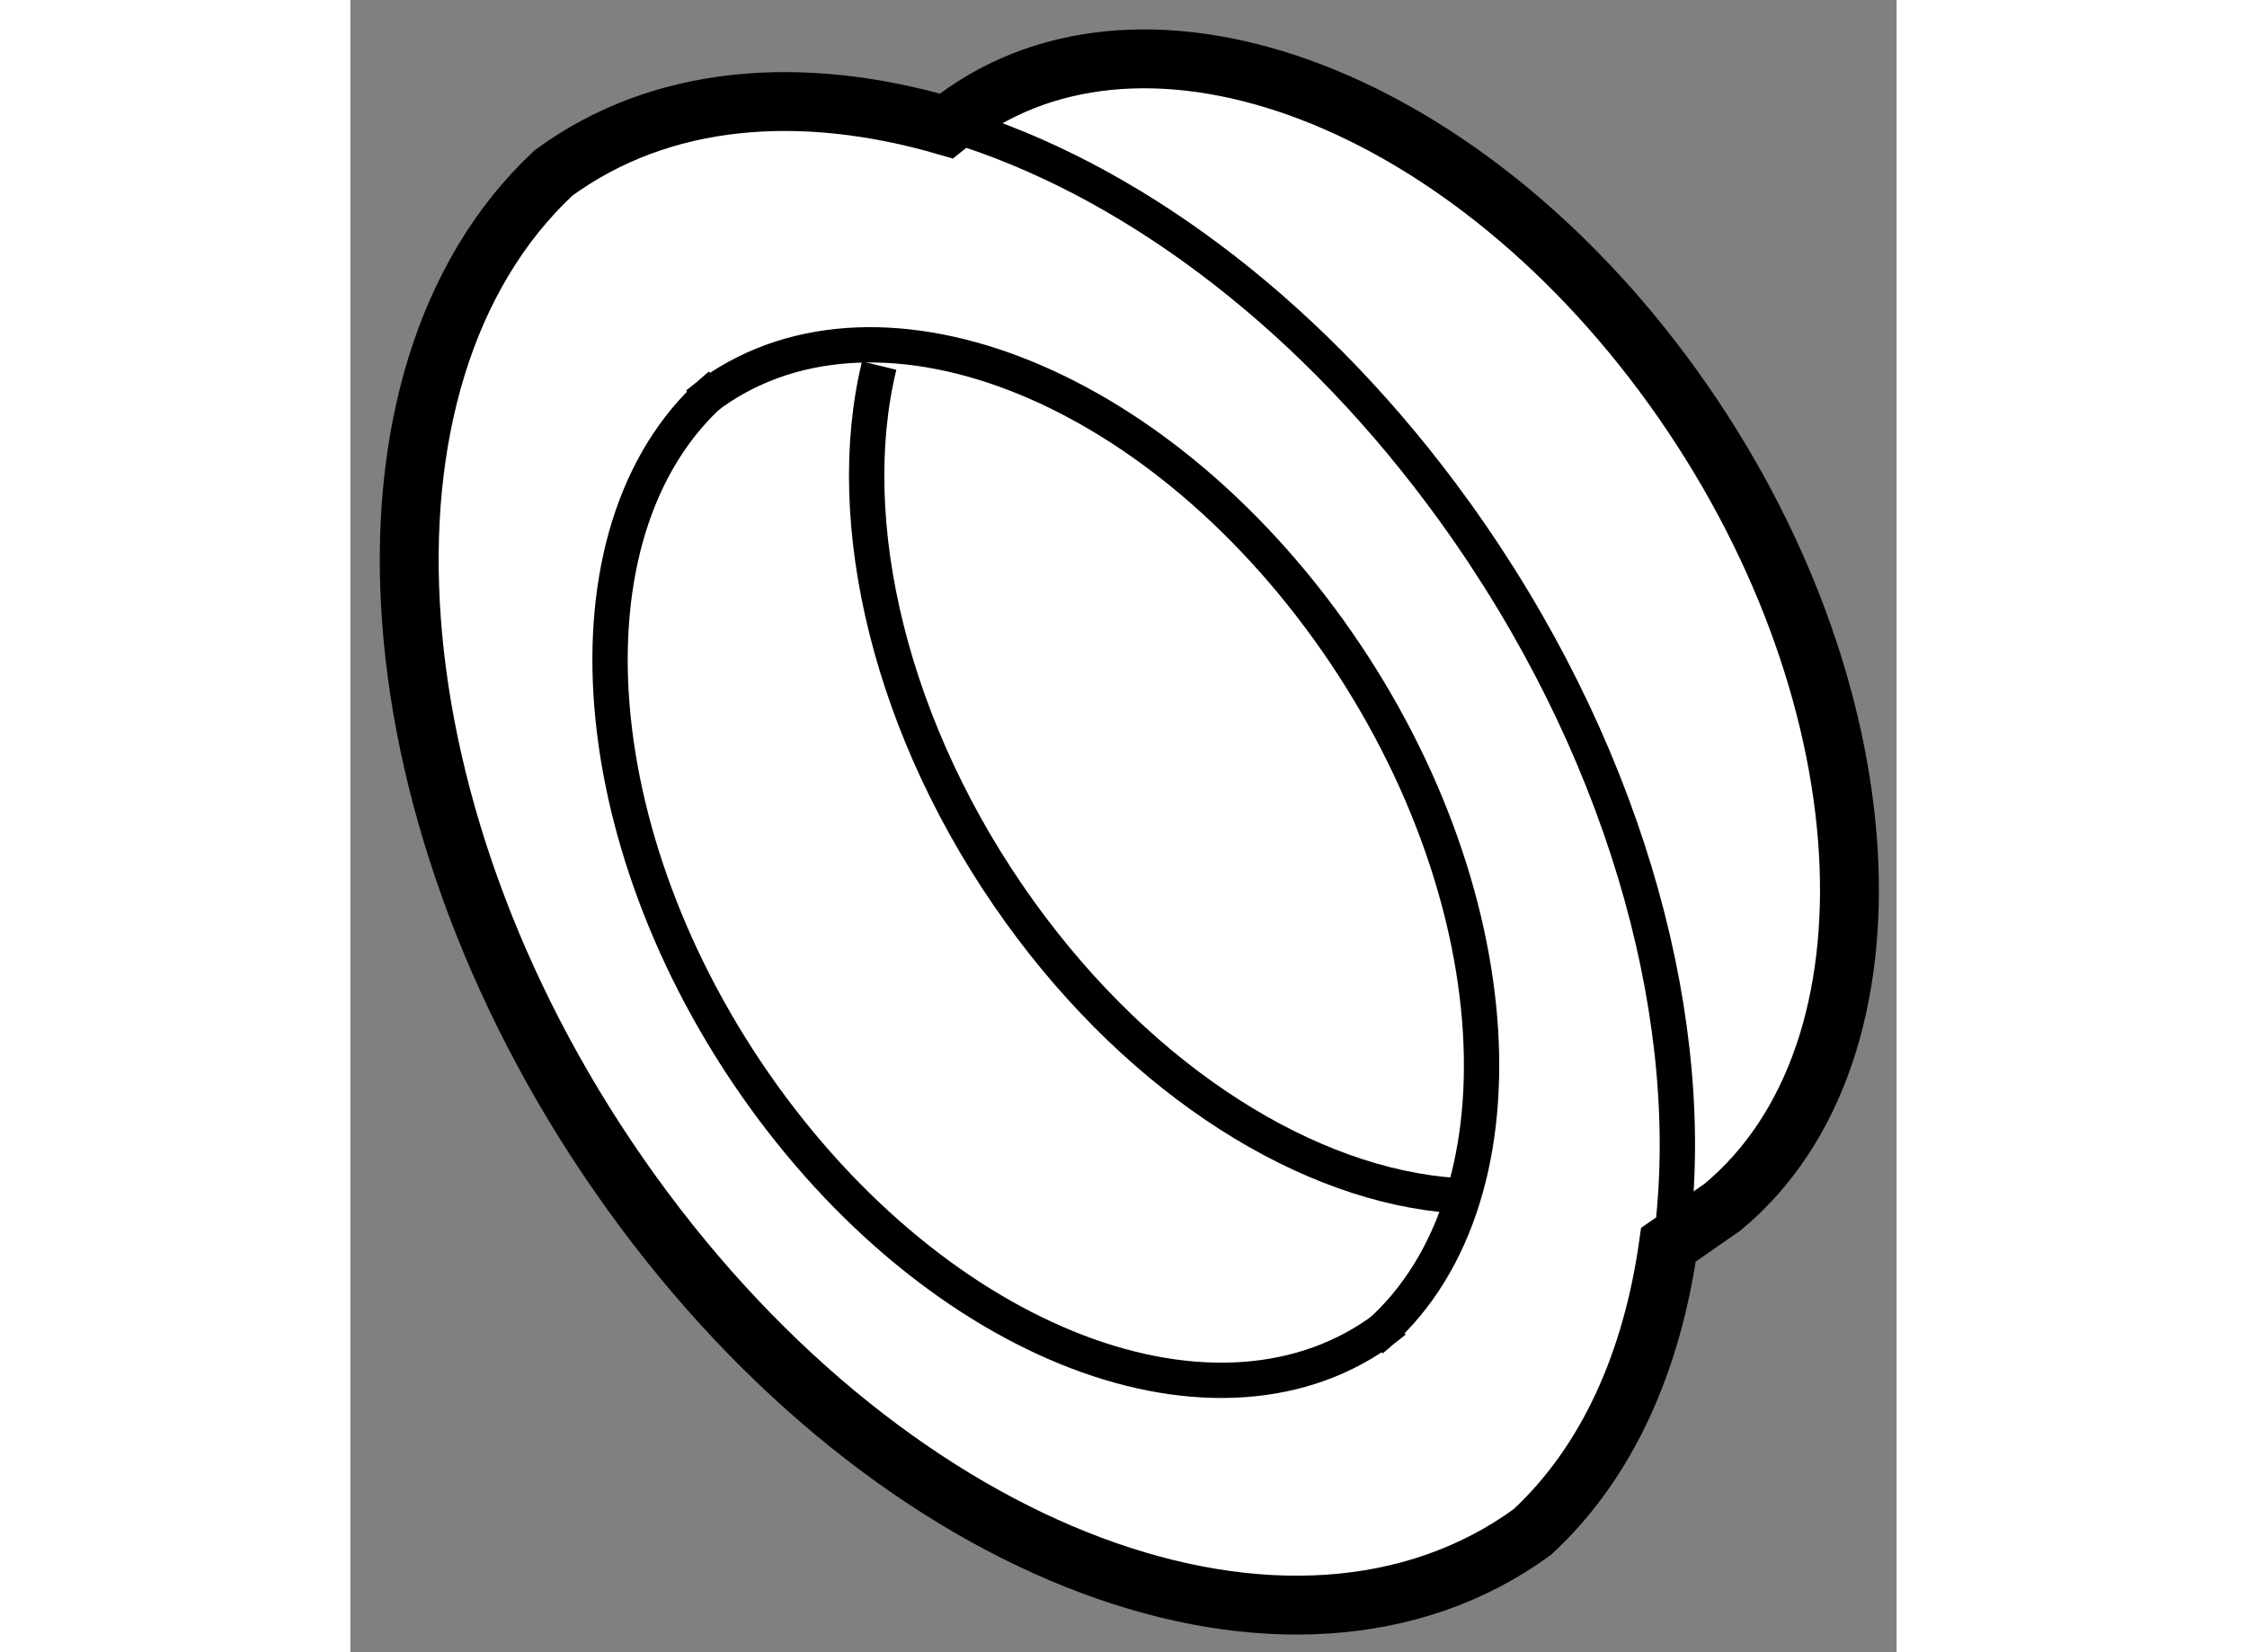 <?xml version="1.0" encoding="utf-8"?>
<!-- Generator: Adobe Illustrator 15.1.0, SVG Export Plug-In . SVG Version: 6.00 Build 0)  -->
<!DOCTYPE svg PUBLIC "-//W3C//DTD SVG 1.1//EN" "http://www.w3.org/Graphics/SVG/1.1/DTD/svg11.dtd">
<svg version="1.1" xmlns="http://www.w3.org/2000/svg" xmlns:xlink="http://www.w3.org/1999/xlink" x="0px" y="0px" width="244.8px"
	 height="180px" viewBox="16.207 26.481 13.132 14.032" enable-background="new 0 0 244.8 180" xml:space="preserve">
	
<rect x="16.207" y="26.481" width="13.132" height="14.032" fill="#808080" stroke="none"/>
	
<g><path fill="#FFFFFF" stroke="#000000" stroke-width="0.5" d="M27.437,29.767c-1.818-2.525-4.576-3.512-6.169-2.216			c-1.234-0.359-2.423-0.269-3.336,0.399c-1.85,1.727-1.586,5.536,0.662,8.66c2.246,3.12,5.62,4.36,7.65,2.883			c0.645-0.597,1.018-1.456,1.157-2.441l0.458-0.318C29.449,35.418,29.261,32.3,27.437,29.767z"></path><path fill="none" stroke="#000000" stroke-width="0.3" d="M26.123,39.628l0.283-0.232c-0.05,0.041-0.111,0.059-0.163,0.097			C26.199,39.534,26.17,39.589,26.123,39.628z"></path><path fill="none" stroke="#000000" stroke-width="0.3" d="M17.776,28.043c0.047-0.039,0.106-0.056,0.155-0.092			c0.046-0.043,0.077-0.101,0.127-0.141L17.776,28.043z"></path><path fill="none" stroke="#000000" stroke-width="0.3" d="M24.879,37.86c1.379-1.138,1.213-3.841-0.367-6.035			c-1.581-2.194-3.981-3.05-5.358-1.912"></path><path fill="none" stroke="#000000" stroke-width="0.3" d="M19.347,29.752c-1.377,1.138-1.214,3.841,0.367,6.038			c1.581,2.194,3.98,3.048,5.36,1.91"></path><path fill="none" stroke="#000000" stroke-width="0.3" d="M20.698,29.586c-0.322,1.323,0.09,3.105,1.195,4.641			c1.051,1.46,2.466,2.326,3.7,2.408"></path><path fill="none" stroke="#000000" stroke-width="0.3" d="M27.446,36.832c0.183-1.815-0.448-4.044-1.858-6.002			c-1.178-1.636-2.667-2.756-4.109-3.238"></path></g>


</svg>
